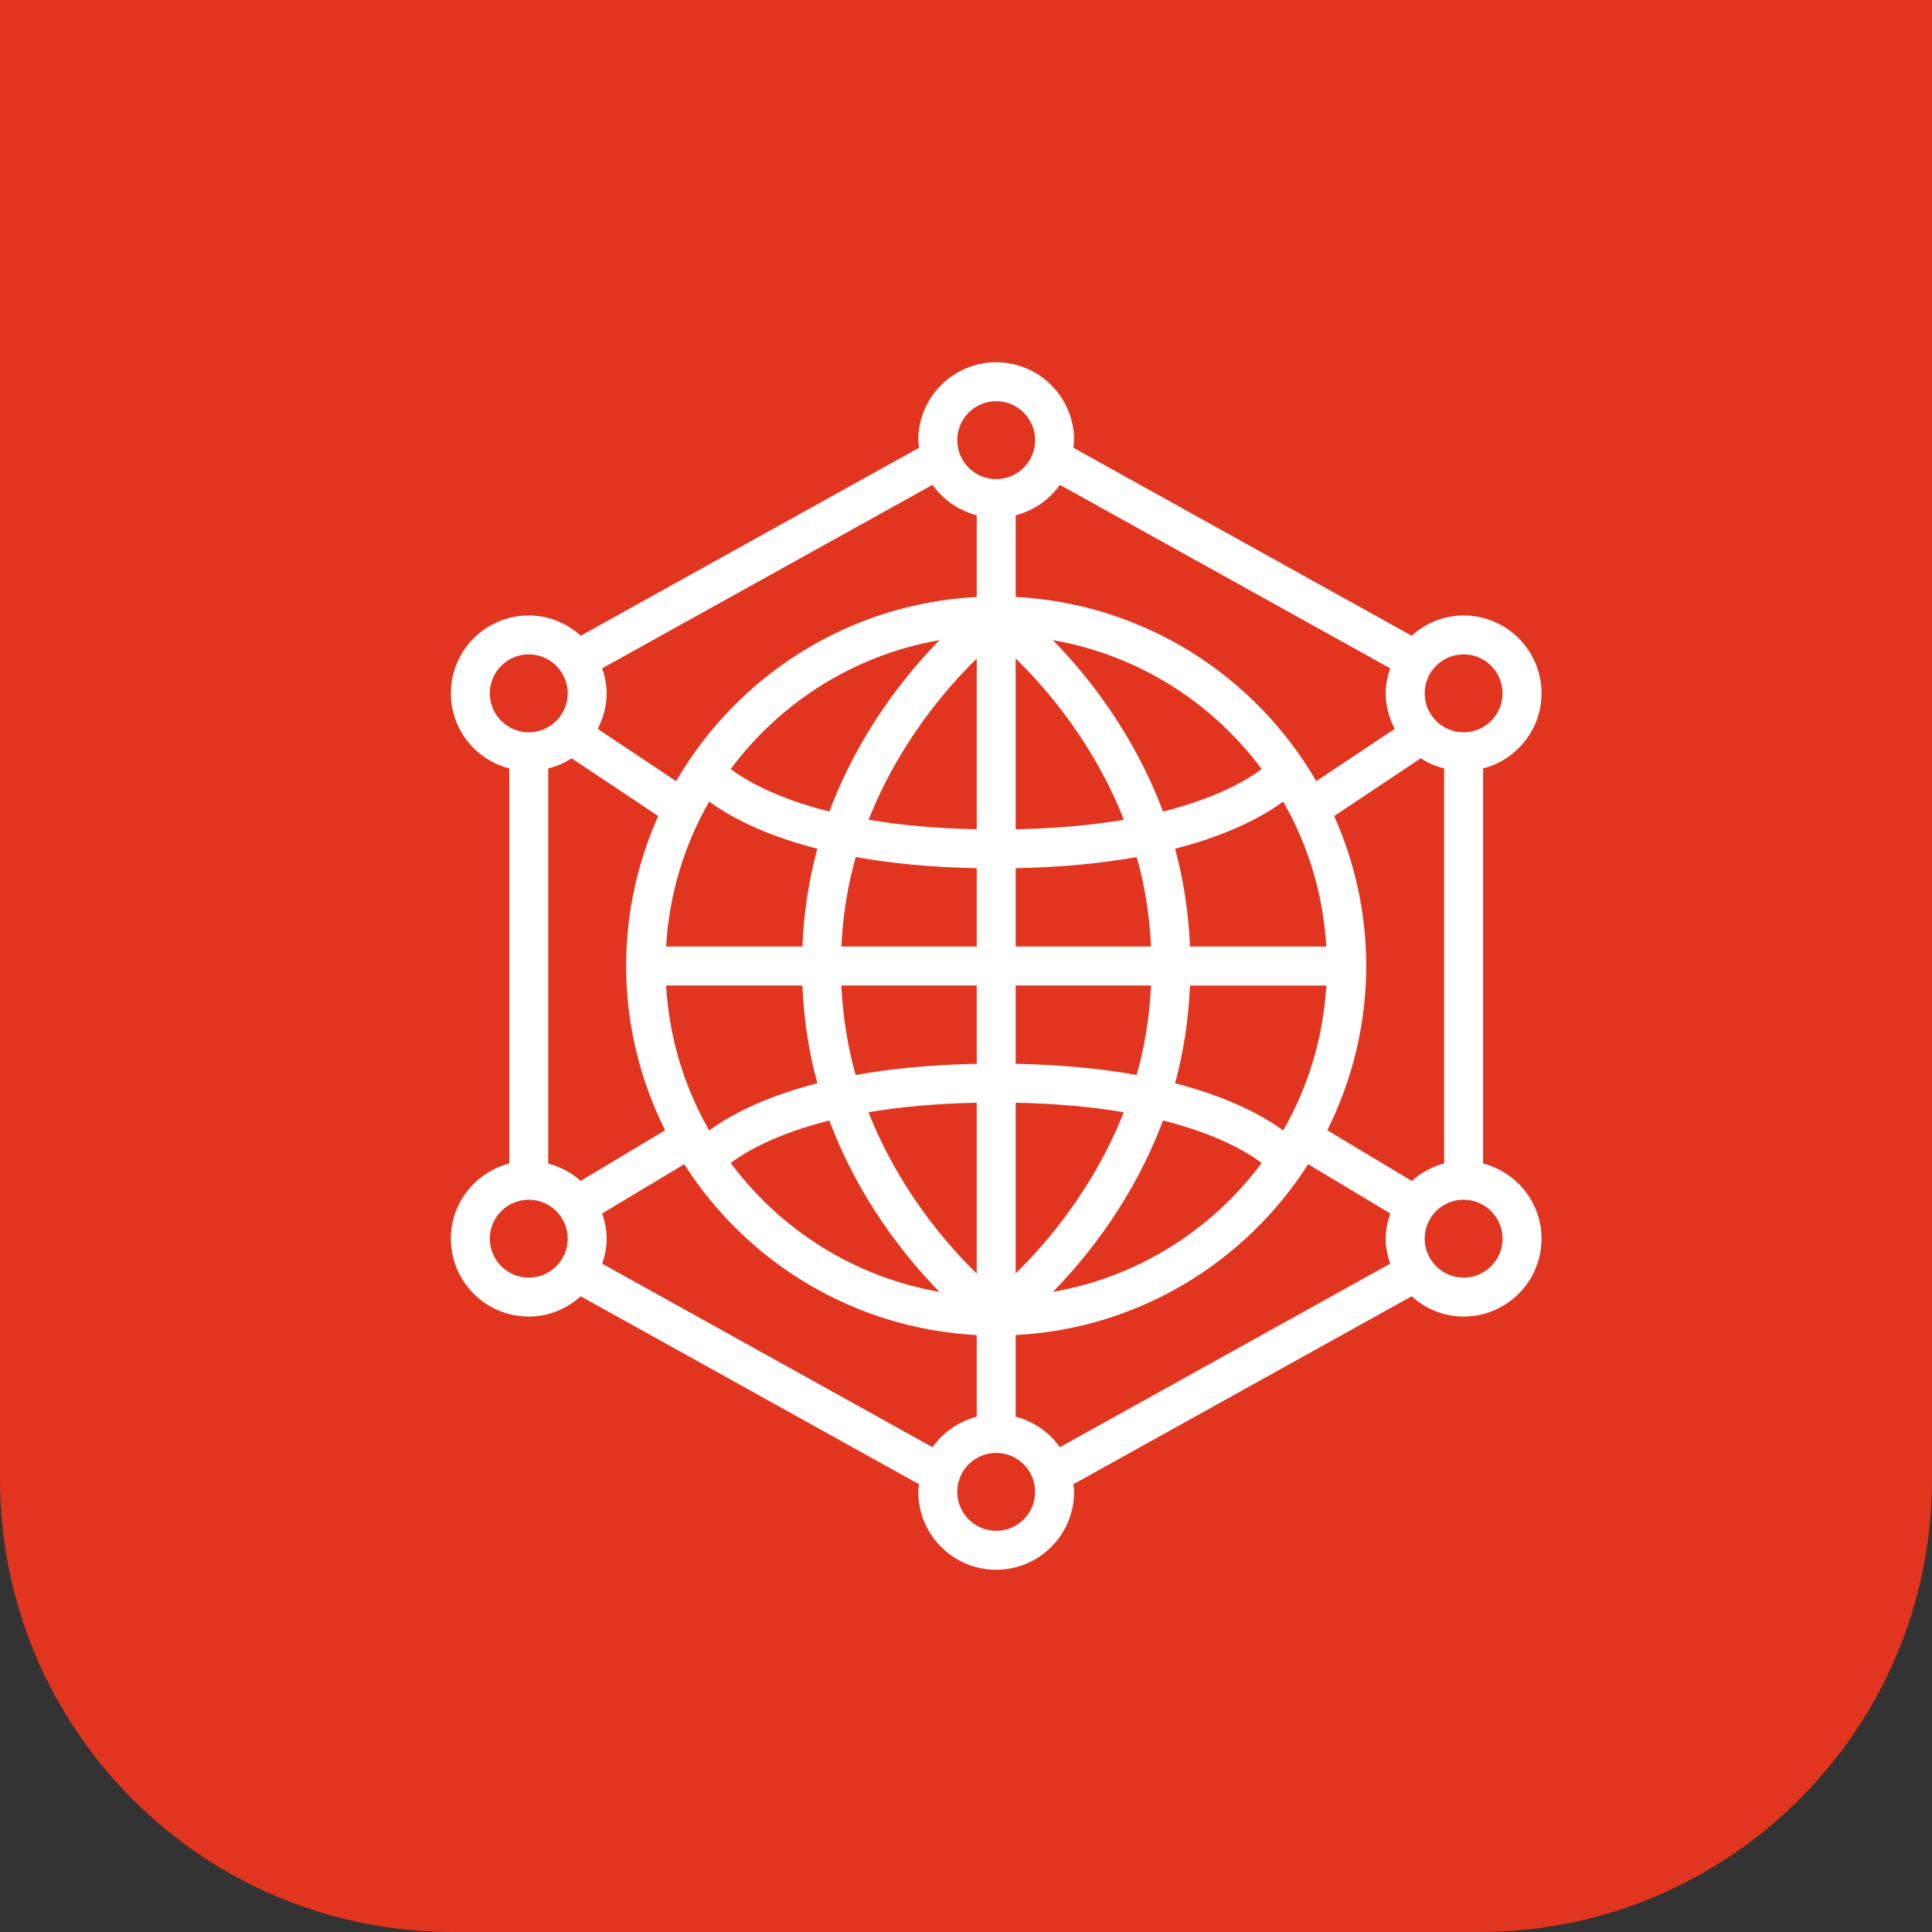 <svg width="64" height="64" viewBox="0 0 64 64" fill="none" xmlns="http://www.w3.org/2000/svg">
<rect x="0" y="0" width="64" height="64" fill="#333333" stroke="none"/>
<path d="M0 0H64V49C64 57.284 57.284 64 49 64H15C6.716 64 0 57.284 0 49V0Z" fill="#E23520"/>
<path d="M49.129 38.543V25.457C50.239 25.168 51.065 24.166 51.065 22.968C51.065 21.544 49.907 20.387 48.484 20.387C47.82 20.387 47.221 20.646 46.763 21.059L35.556 14.832C35.563 14.748 35.581 14.667 35.581 14.581C35.581 13.157 34.423 12 33 12C31.577 12 30.419 13.157 30.419 14.581C30.419 14.667 30.437 14.748 30.445 14.832L19.237 21.059C18.779 20.646 18.18 20.387 17.516 20.387C16.093 20.387 14.935 21.544 14.935 22.968C14.935 24.166 15.761 25.168 16.871 25.457V38.543C15.761 38.832 14.935 39.833 14.935 41.032C14.935 42.456 16.093 43.613 17.516 43.613C18.18 43.613 18.779 43.354 19.238 42.941L30.445 49.168C30.437 49.252 30.419 49.333 30.419 49.419C30.419 50.843 31.577 52 33 52C34.423 52 35.581 50.843 35.581 49.419C35.581 49.333 35.563 49.252 35.556 49.168L46.763 42.941C47.221 43.354 47.82 43.613 48.484 43.613C49.907 43.613 51.065 42.456 51.065 41.032C51.065 39.833 50.239 38.832 49.129 38.543ZM48.484 21.677C49.196 21.677 49.774 22.256 49.774 22.968C49.774 23.679 49.196 24.258 48.484 24.258C47.772 24.258 47.194 23.679 47.194 22.968C47.194 22.256 47.772 21.677 48.484 21.677ZM35.109 16.06L46.052 22.139C45.963 22.401 45.903 22.676 45.903 22.968C45.903 23.393 46.017 23.79 46.201 24.145L43.603 25.876C41.583 22.392 37.901 19.997 33.646 19.774V17.07C34.246 16.913 34.762 16.553 35.109 16.06ZM38.925 28.116C40.761 27.643 41.878 27.014 42.506 26.553C43.329 27.984 43.833 29.615 43.935 31.355H39.421V31.355C39.37 30.196 39.199 29.11 38.925 28.116ZM38.526 26.884C37.557 24.292 36.023 22.376 34.879 21.206C37.701 21.696 40.151 23.265 41.795 25.476C41.31 25.841 40.305 26.434 38.526 26.884ZM37.23 27.155C36.229 27.326 35.039 27.442 33.645 27.471V21.812C34.673 22.814 36.236 24.631 37.23 27.155ZM37.655 28.39C37.916 29.301 38.078 30.297 38.13 31.355H33.645V28.76C35.206 28.729 36.537 28.592 37.655 28.39ZM38.13 32.645C38.077 33.703 37.914 34.698 37.652 35.61C36.535 35.407 35.206 35.271 33.645 35.24V32.645H38.13ZM37.226 36.844C36.232 39.362 34.672 41.18 33.645 42.184V36.529C35.038 36.558 36.226 36.673 37.226 36.844ZM38.526 37.117C40.304 37.566 41.31 38.159 41.795 38.525C40.15 40.736 37.701 42.304 34.879 42.795C36.023 41.624 37.557 39.708 38.526 37.117ZM38.925 35.885C39.199 34.89 39.37 33.804 39.421 32.646H43.935C43.833 34.386 43.329 36.017 42.506 37.448C41.878 36.987 40.761 36.357 38.925 35.885ZM33 13.29C33.712 13.29 34.29 13.869 34.29 14.581C34.29 15.292 33.712 15.871 33 15.871C32.288 15.871 31.71 15.292 31.71 14.581C31.71 13.869 32.288 13.29 33 13.29ZM19.948 22.139L30.892 16.06C31.239 16.553 31.755 16.913 32.355 17.07V19.775C28.099 19.998 24.418 22.392 22.398 25.877L19.8 24.145C19.983 23.79 20.097 23.393 20.097 22.968C20.097 22.676 20.038 22.401 19.948 22.139ZM27.076 28.116C26.801 29.11 26.63 30.196 26.579 31.355H22.065C22.167 29.614 22.671 27.983 23.494 26.552C24.122 27.014 25.239 27.643 27.076 28.116ZM24.205 25.476C25.849 23.265 28.299 21.696 31.121 21.206C29.977 22.375 28.443 24.292 27.474 26.884C25.696 26.435 24.69 25.841 24.205 25.476ZM26.579 32.645C26.63 33.804 26.801 34.89 27.076 35.884C25.239 36.357 24.122 36.986 23.494 37.447C22.671 36.017 22.167 34.386 22.065 32.645H26.579ZM27.474 37.117C28.443 39.708 29.977 41.624 31.121 42.795C28.299 42.304 25.85 40.736 24.206 38.525C24.69 38.159 25.696 37.566 27.474 37.117ZM28.77 36.844C29.771 36.674 30.961 36.558 32.355 36.529V42.188C31.327 41.186 29.764 39.369 28.77 36.844ZM28.345 35.61C28.085 34.699 27.923 33.703 27.87 32.645H32.355V35.24C30.794 35.271 29.463 35.408 28.345 35.61ZM27.87 31.355C27.923 30.297 28.087 29.302 28.348 28.39C29.465 28.593 30.794 28.729 32.355 28.76V31.355H27.87ZM28.774 27.155C29.768 24.638 31.328 22.82 32.355 21.816V27.47C30.963 27.441 29.774 27.326 28.774 27.155ZM16.226 22.968C16.226 22.256 16.805 21.677 17.516 21.677C18.228 21.677 18.806 22.256 18.806 22.968C18.806 23.679 18.228 24.258 17.516 24.258C16.805 24.258 16.226 23.679 16.226 22.968ZM17.516 42.323C16.805 42.323 16.226 41.744 16.226 41.032C16.226 40.321 16.805 39.742 17.516 39.742C18.228 39.742 18.806 40.321 18.806 41.032C18.806 41.744 18.228 42.323 17.516 42.323ZM19.234 39.12C18.931 38.848 18.567 38.648 18.161 38.543V25.457C18.439 25.384 18.702 25.274 18.936 25.119L21.804 27.032C21.127 28.552 20.742 30.231 20.742 32C20.742 33.956 21.214 35.799 22.032 37.441L19.234 39.12ZM30.892 47.941L19.948 41.861C20.038 41.599 20.097 41.324 20.097 41.032C20.097 40.739 20.037 40.461 19.947 40.197L22.666 38.566C24.735 41.81 28.283 44.012 32.355 44.226V46.931C31.756 47.087 31.239 47.447 30.892 47.941ZM33 50.71C32.288 50.71 31.71 50.131 31.71 49.419C31.71 48.708 32.288 48.129 33 48.129C33.712 48.129 34.29 48.708 34.29 49.419C34.29 50.131 33.712 50.71 33 50.71ZM46.052 41.861L35.108 47.94C34.761 47.446 34.245 47.086 33.645 46.93V44.225C37.718 44.012 41.265 41.81 43.334 38.565L46.054 40.197C45.963 40.461 45.903 40.739 45.903 41.032C45.903 41.324 45.963 41.599 46.052 41.861ZM43.968 37.441C44.786 35.799 45.258 33.956 45.258 32C45.258 30.231 44.874 28.552 44.196 27.032L47.065 25.119C47.298 25.274 47.561 25.384 47.839 25.457V38.543C47.434 38.648 47.069 38.848 46.767 39.121L43.968 37.441ZM48.484 42.323C47.772 42.323 47.194 41.744 47.194 41.032C47.194 40.321 47.772 39.742 48.484 39.742C49.196 39.742 49.774 40.321 49.774 41.032C49.774 41.744 49.196 42.323 48.484 42.323Z" fill="white"/>
</svg>
